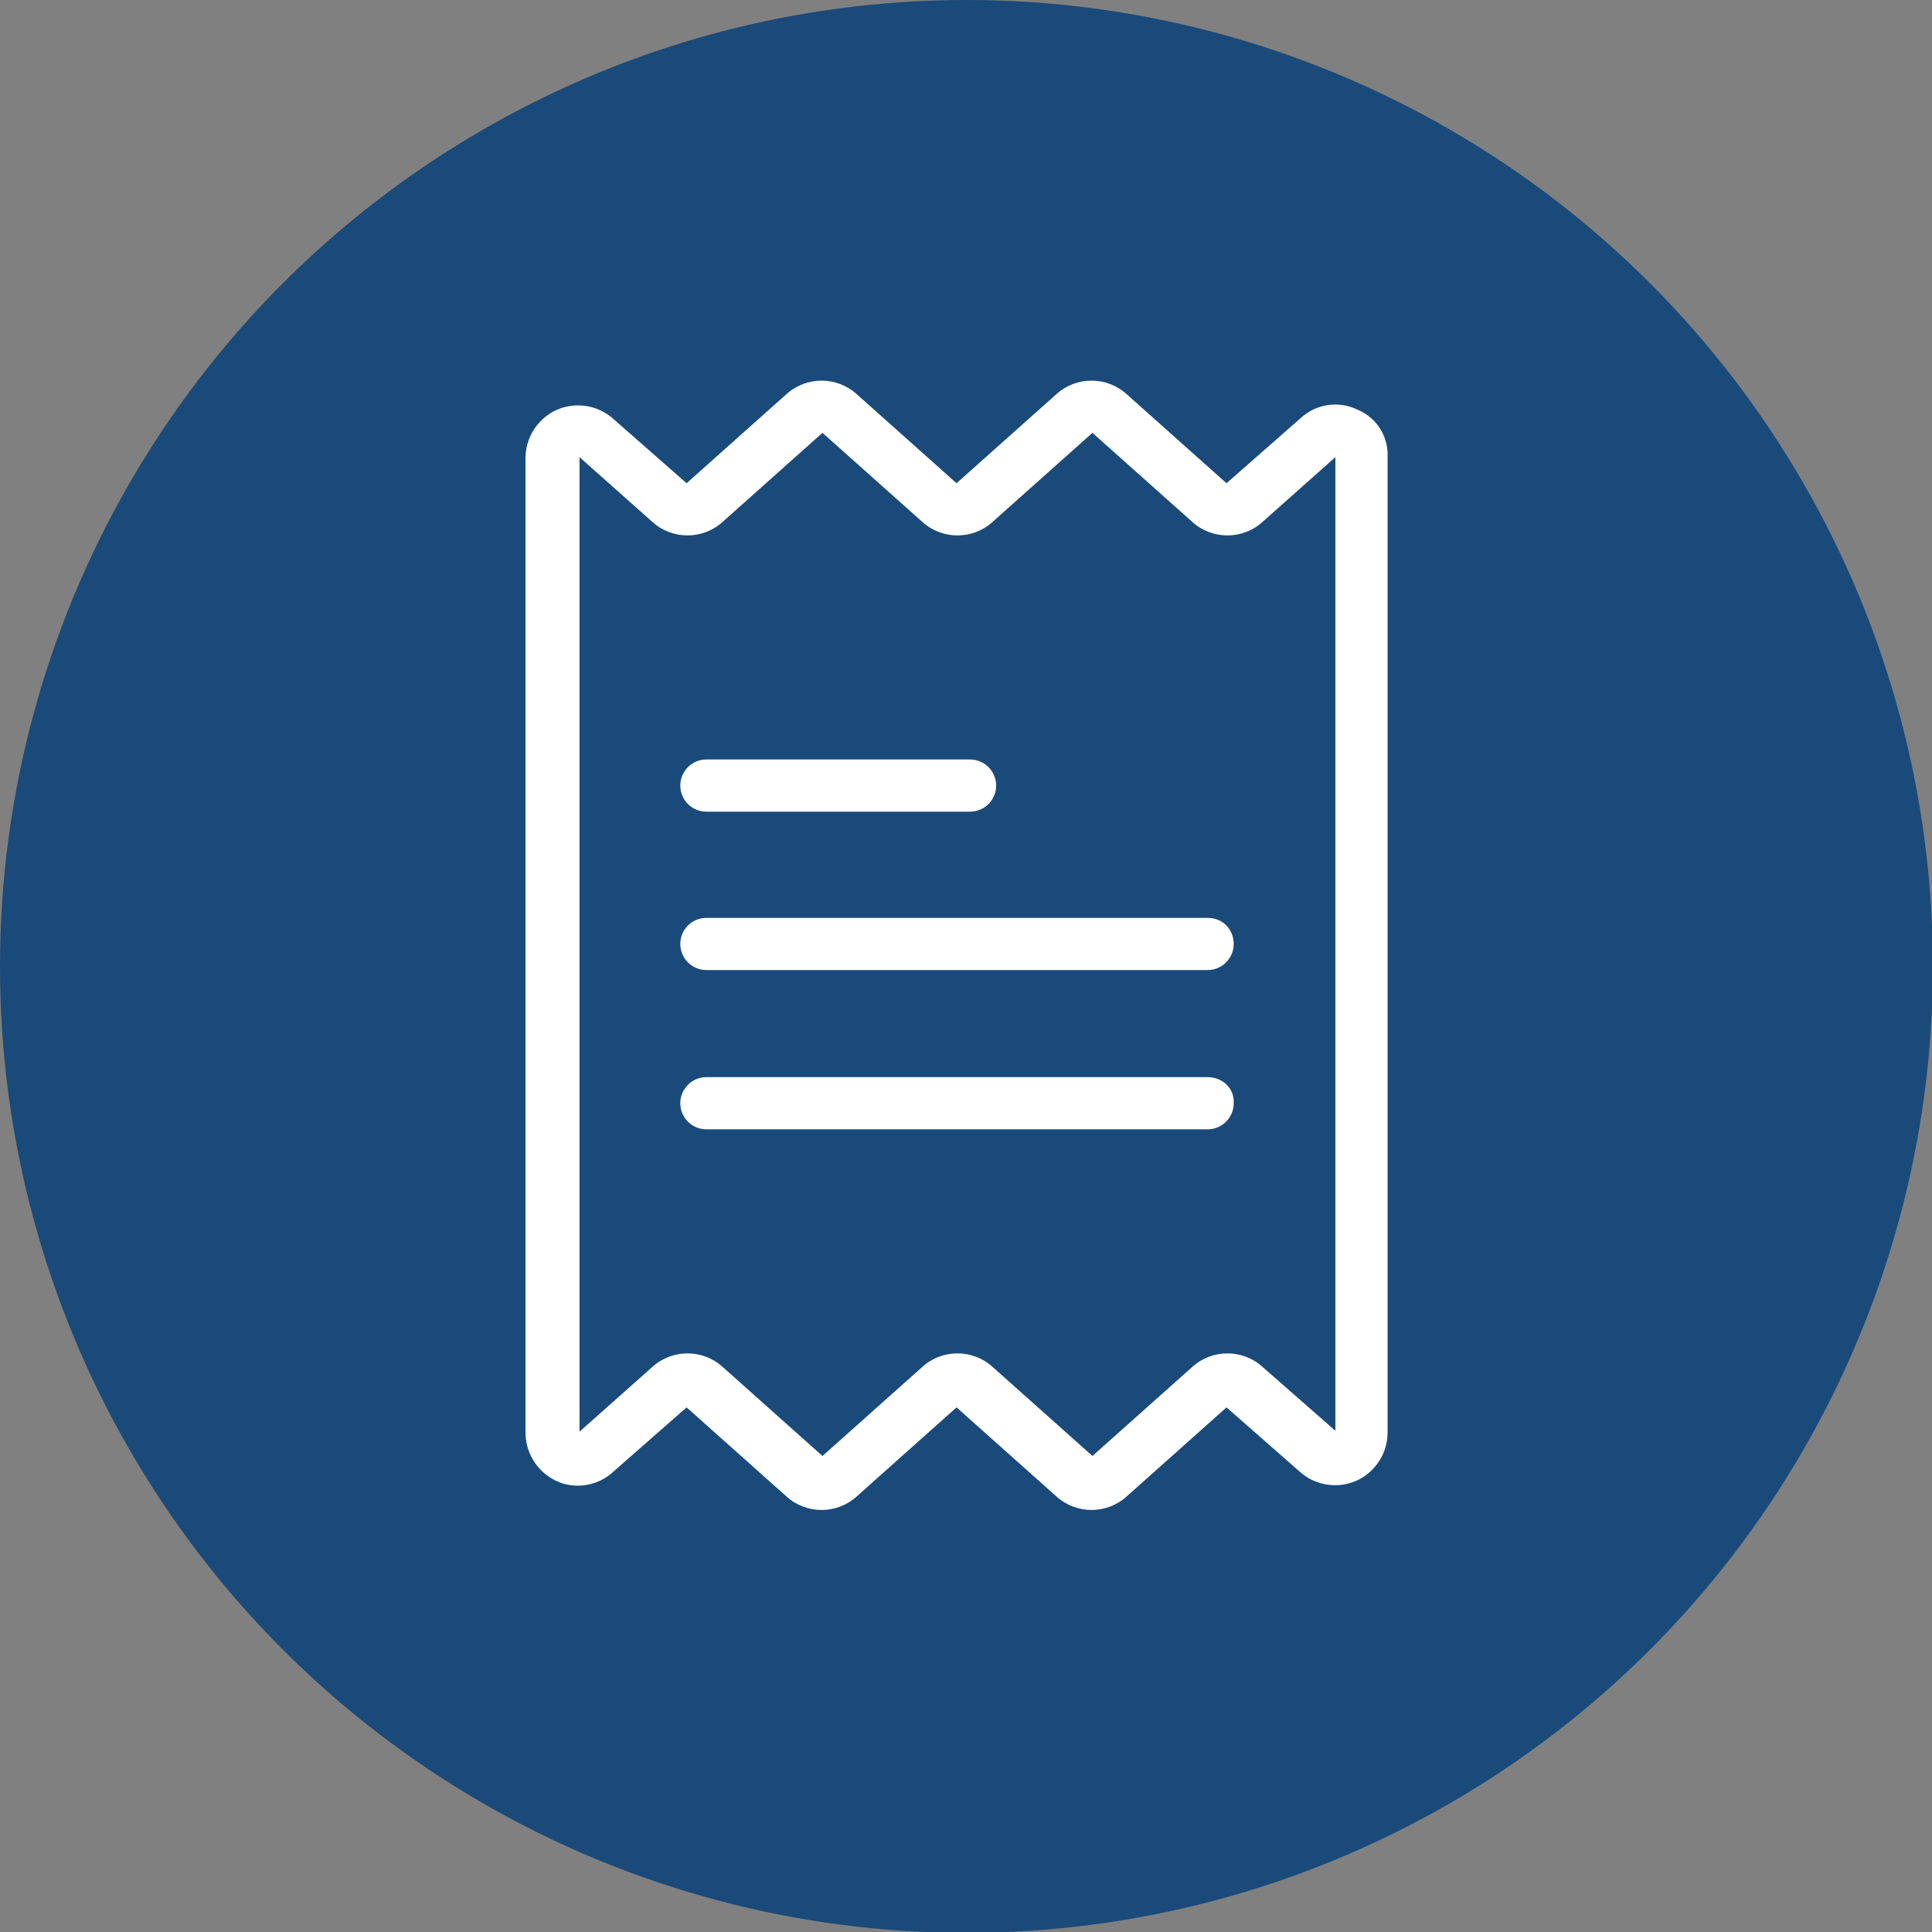 <?xml version="1.0" encoding="utf-8"?>
<!-- Generator: Adobe Illustrator 25.4.1, SVG Export Plug-In . SVG Version: 6.00 Build 0)  -->
<svg version="1.1" id="Capa_1" xmlns="http://www.w3.org/2000/svg" xmlns:xlink="http://www.w3.org/1999/xlink" x="0px" y="0px"
	 viewBox="0 0 214.7 214.7" style="enable-background:new 0 0 214.7 214.7;" xml:space="preserve">
<rect x="0" y="0" width="214.7" height="214.7" fill="#808080" stroke="none"/>
<style type="text/css">
	.st0{fill:#1A4A79;}
	.st1{fill:#FFFFFF;}
</style>
<circle class="st0" cx="107.4" cy="107.4" r="107.4"/>
<g>
	<g>
		<path class="st1" d="M150.8,45.5L150.8,45.5c-2.1-1-4.6-0.6-6.3,1l-8.2,7.2l-11.1-9.9c-2.2-2-5.6-2-7.8,0l-11.1,9.9l-11.1-9.9
			c-2.2-2-5.6-2-7.8,0l-11.1,9.9l-8.2-7.2c-2.4-2.1-6.1-1.9-8.2,0.5c-1,1.1-1.5,2.5-1.5,3.9v108.3c0,3.2,2.6,5.9,5.8,5.9
			c1.4,0,2.8-0.5,3.9-1.5l8.2-7.2l11.1,9.9c2.2,2,5.6,2,7.8,0l11.1-9.9l11.1,9.9c2.2,2,5.6,2,7.8,0l11.1-9.9l8.2,7.2
			c2.4,2.1,6.1,1.9,8.2-0.5c1-1.1,1.5-2.5,1.5-3.9V50.8C154.3,48.5,153,46.4,150.8,45.5z M140.3,151.9c-2.2-2-5.6-2-7.8,0l-11.1,9.9
			l-11.1-9.9c-2.2-2-5.6-2-7.8,0l-11.1,9.9l-11.1-9.9c-2.2-2-5.6-2-7.8,0l-8.1,7.2v-15.7l0-92.6l8.1,7.2c2.2,2,5.6,2,7.8,0l11.1-9.9
			l11.1,9.9c2.2,2,5.6,2,7.8,0l11.1-9.9l11.1,9.9c2.2,2,5.6,2,7.8,0l8.1-7.2v74.4l0,33.8L140.3,151.9z"/>
	</g>
</g>
<g>
	<g>
		<path class="st1" d="M134.2,102H78.5c-1.6,0-2.9,1.3-2.9,2.9s1.3,2.9,2.9,2.9h55.7c1.6,0,2.9-1.3,2.9-2.9S135.9,102,134.2,102z"/>
	</g>
</g>
<g>
	<g>
		<path class="st1" d="M107.8,84.4H78.5c-1.6,0-2.9,1.3-2.9,2.9c0,1.6,1.3,2.9,2.9,2.9h29.3c1.6,0,2.9-1.3,2.9-2.9
			C110.7,85.7,109.4,84.4,107.8,84.4z"/>
	</g>
</g>
<g>
	<g>
		<path class="st1" d="M134.2,119.7H78.5c-1.6,0-2.9,1.3-2.9,2.9c0,1.6,1.3,2.9,2.9,2.9h55.7c1.6,0,2.9-1.3,2.9-2.9
			C137.2,121,135.9,119.7,134.2,119.7z"/>
	</g>
</g>
</svg>
